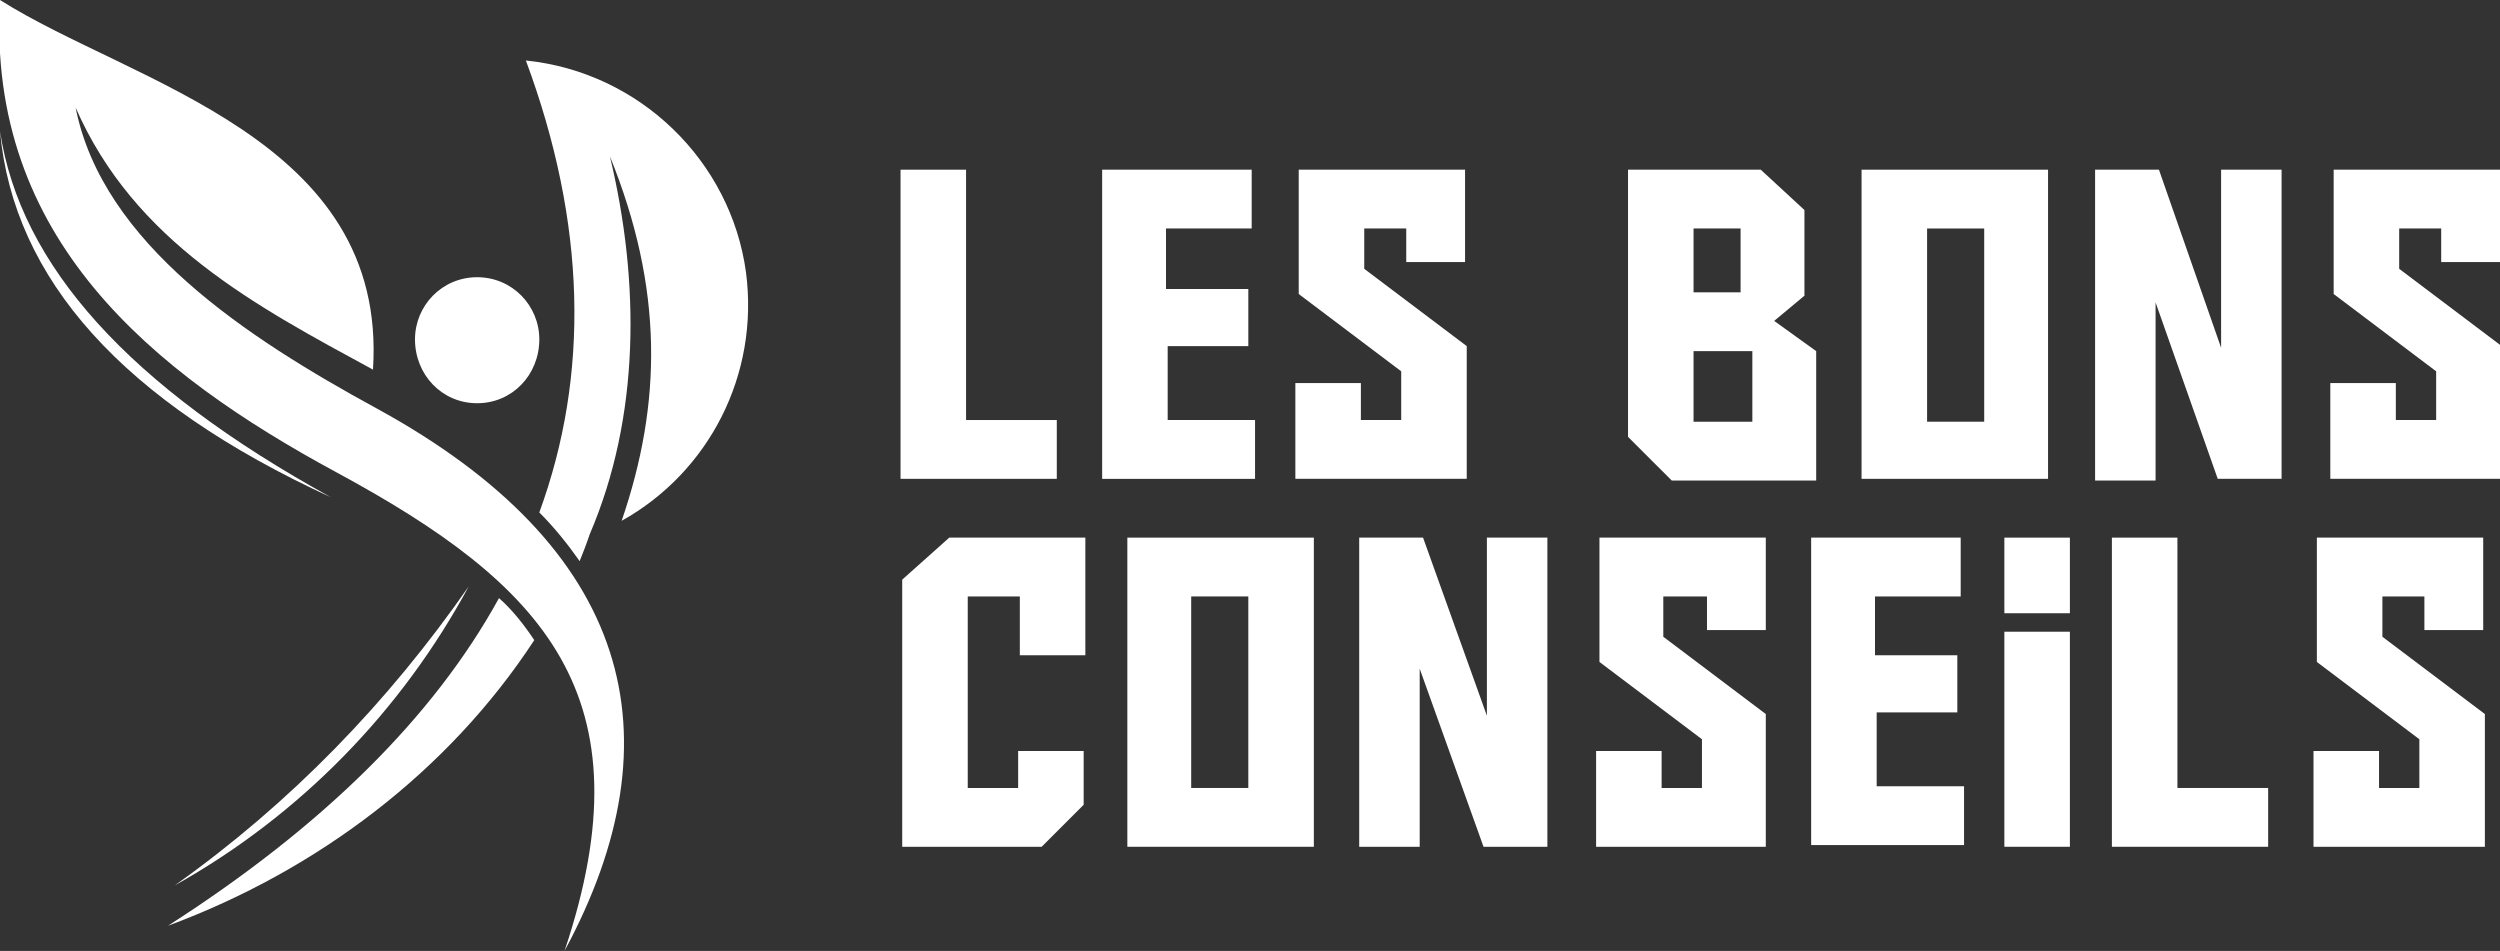 <?xml version="1.0" encoding="utf-8"?>
<!-- Generator: Adobe Illustrator 24.1.0, SVG Export Plug-In . SVG Version: 6.00 Build 0)  -->
<svg version="1.1" id="Layer_1" xmlns="http://www.w3.org/2000/svg" xmlns:xlink="http://www.w3.org/1999/xlink" x="0px" y="0px"
	 width="148.8px" height="56.6px" viewBox="0 0 148.8 56.6" style="enable-background:new 0 0 148.8 56.6;" xml:space="preserve">
<rect x="0" y="0" width="148.8" height="56.6" fill="#333333" stroke="none"/>
<style type="text/css">
	.st0{fill:#FFFFFF;}
	.st1{fill-rule:evenodd;clip-rule:evenodd;fill:#FFFFFF;}
</style>
<g>
	<path class="st0" d="M53.6,28.5V10.1h3.9v14.9h5.4v3.5H53.6z"/>
	<path class="st0" d="M65.6,10.1h8.9v3.5h-5.1v3.6h4.9v3.4h-4.8v4.4h5.2v3.5h-9.1V10.1z"/>
	<path class="st0" d="M87.2,28.5H77.1v-5.7H81v2.2h2.4v-2.9l-6.1-4.6v-7.4h9.9v5.5h-3.5v-2h-2.5V16l6.1,4.6V28.5z"/>
	<path class="st0" d="M108.1,20.9v7.7h-8.6L96.9,26V10.1h7.9l2.6,2.4v5.1l-1.8,1.5L108.1,20.9z M103.6,17.4v-3.8h-2.8v3.8H103.6z
		 M104.3,25.1v-4.2h-3.5v4.2H104.3z"/>
	<path class="st0" d="M110.8,10.1h11.1v18.4h-11.1V10.1z M114.7,25.1h3.4V13.6h-3.4V25.1z"/>
	<path class="st0" d="M132.2,20.7V10.1h3.6v18.4H132L128.3,18v10.6h-3.6V10.1h3.8L132.2,20.7z"/>
	<path class="st0" d="M148.8,28.5h-10.1v-5.7h3.9v2.2h2.4v-2.9l-6.1-4.6v-7.4h9.9v5.5h-3.5v-2h-2.5V16l6.1,4.6V28.5z"/>
	<path class="st0" d="M60.6,46.9v-2.2h3.9v3.2l-2.5,2.5h-8.3V34.5l2.8-2.5h8.1v7h-3.9v-3.5h-3.1v11.4H60.6z"/>
	<path class="st0" d="M67.1,32h11.1v18.4H67.1V32z M70.9,46.9h3.4V35.5h-3.4V46.9z"/>
	<path class="st0" d="M88.5,42.6V32h3.6v18.4h-3.8l-3.8-10.6v10.6h-3.6V32h3.8L88.5,42.6z"/>
	<path class="st0" d="M105.1,50.4H95v-5.7h3.9v2.2h2.4V44l-6.1-4.6V32h9.9v5.5h-3.5v-2H99v2.4l6.1,4.6V50.4z"/>
	<path class="st0" d="M107.8,32h8.9v3.5h-5.1V39h4.9v3.4h-4.8v4.4h5.2v3.5h-9.1V32z"/>
	<path class="st0" d="M123.2,32v4.5h-3.9V32H123.2z M123.2,37.6v12.8h-3.9V37.6H123.2z"/>
	<path class="st0" d="M125.7,50.4V32h3.9v14.9h5.4v3.5H125.7z"/>
	<path class="st0" d="M147.8,50.4h-10.1v-5.7h3.9v2.2h2.4V44l-6.1-4.6V32h9.9v5.5h-3.5v-2h-2.5v2.4l6.1,4.6V50.4z"/>
</g>
<g>
	<path class="st1" d="M4.5,6.4c3.5,8,10.7,11.8,17.7,15.6C23.1,8.2,7.9,5,0,0c-0.8,14.2,9.1,22.2,20,28.1
		c12.4,6.7,18.7,13.3,13.6,28.5c6.9-12.8,4-24-11.2-32.3C14.7,20.1,6.1,14.5,4.5,6.4z"/>
	<path class="st1" d="M28.4,16.5c2.1,0,3.7,1.7,3.7,3.7c0,2.1-1.6,3.8-3.7,3.8s-3.7-1.7-3.7-3.8C24.7,18.2,26.3,16.5,28.4,16.5z"/>
	<path class="st1" d="M19.7,29.6C7.7,23,1.2,15.8,0,7.8C0.8,16.6,7.3,23.9,19.7,29.6z"/>
	<path class="st1" d="M27.9,34.9c-4.8,6.9-10.6,12.9-17.5,17.8C17.9,48.5,23.9,42.3,27.9,34.9z"/>
	<path class="st1" d="M29.7,35.6c-3.9,7.1-10.5,13.6-19.7,19.5c8.9-3.3,16.7-9.2,21.8-17C31.2,37.2,30.5,36.3,29.7,35.6z"/>
	<path class="st1" d="M32.1,30.5c0.9,0.9,1.7,1.9,2.4,2.9c0.2-0.5,0.4-1,0.6-1.6c3-7,3-15,1.2-22.5C39.5,17.2,39.4,24,37,31
		c5.2-2.9,8.2-8.7,7.4-14.8C43.5,9.6,38.1,4.3,31.3,3.6C34.9,13.3,35.1,22.3,32.1,30.5z"/>
</g>
</svg>
